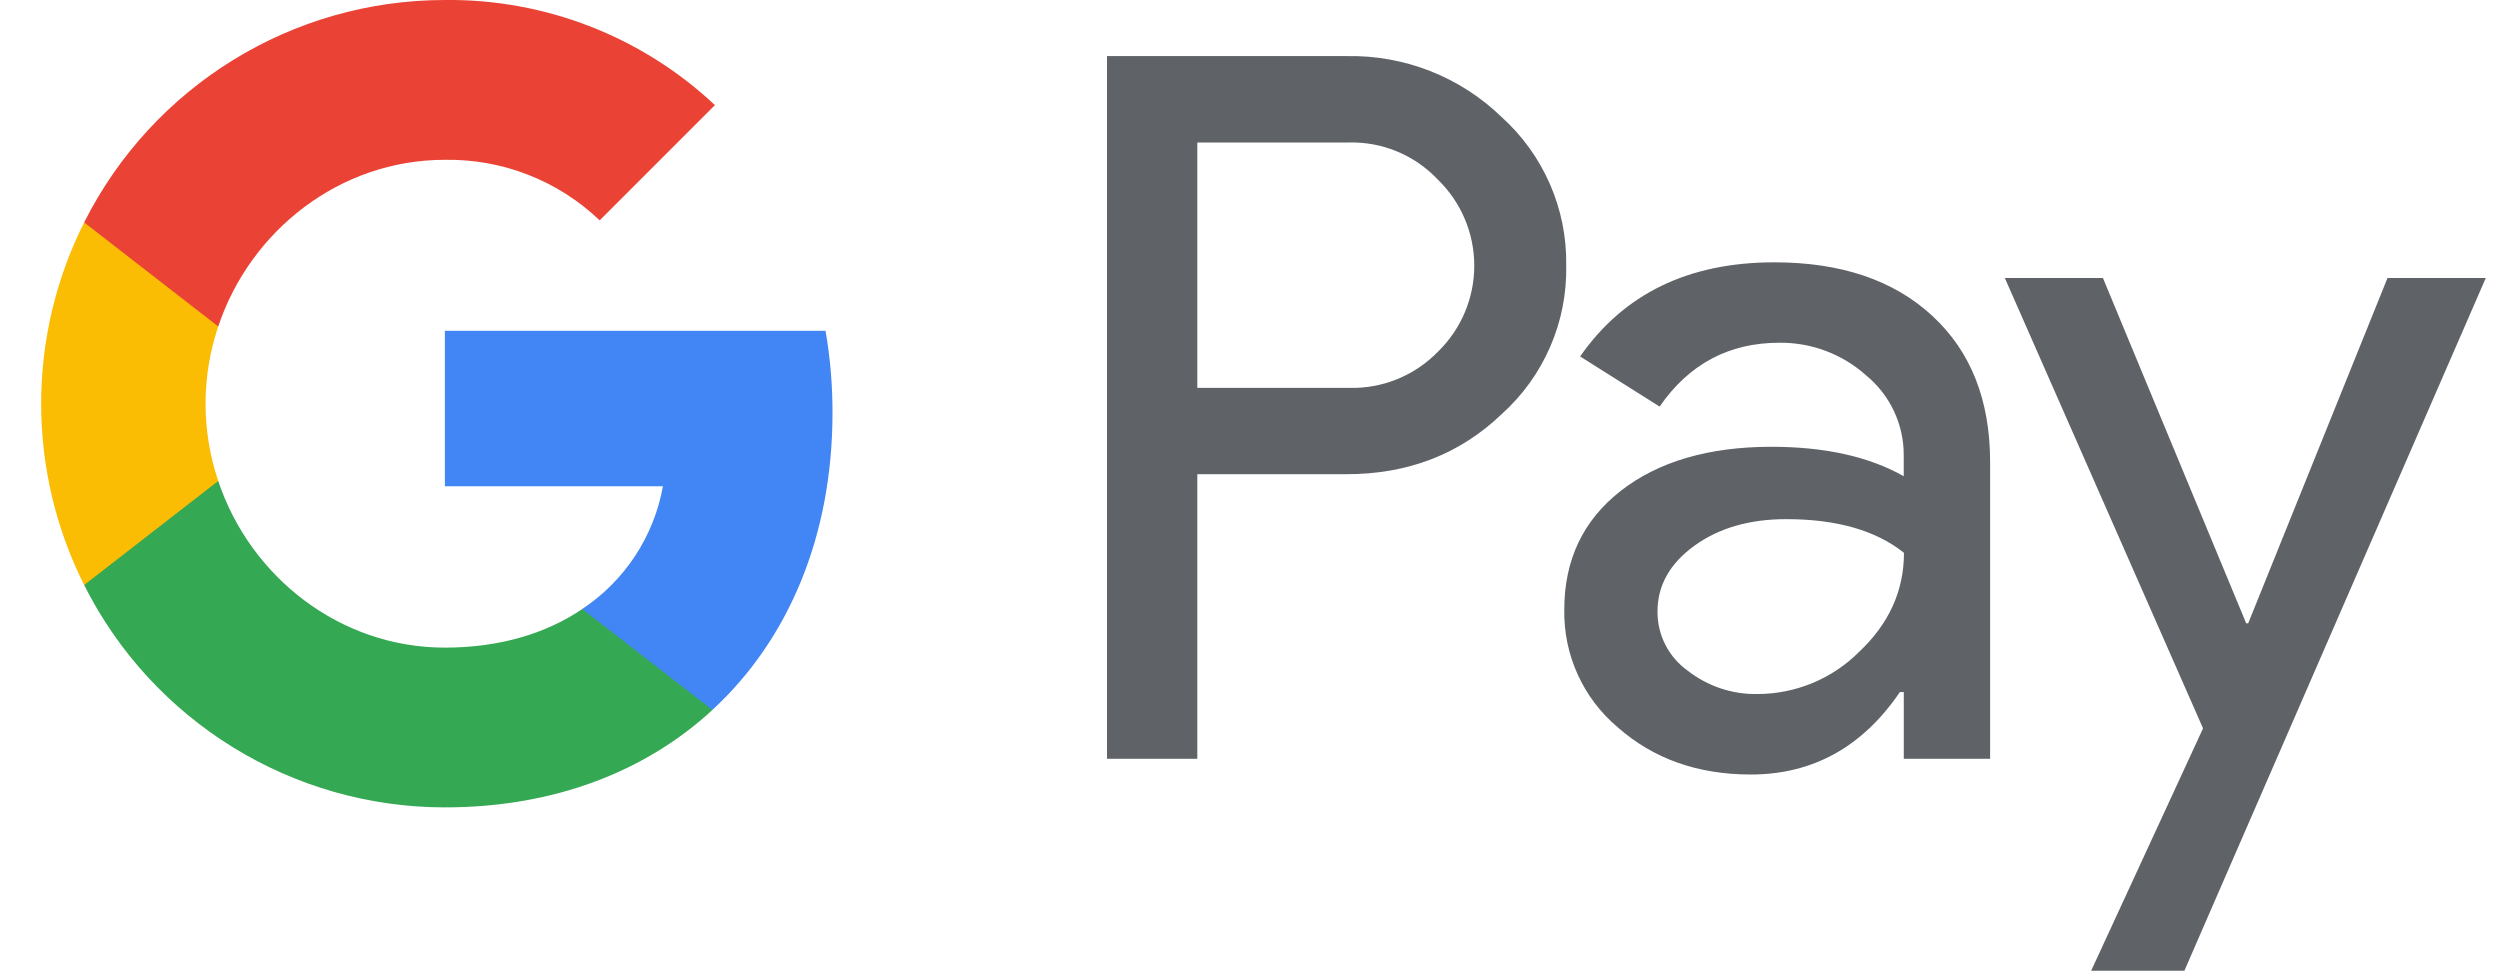 <?xml version="1.0" encoding="UTF-8"?>
<svg width="41px" height="16px" viewBox="0 0 41 16" version="1.1" xmlns="http://www.w3.org/2000/svg" xmlns:xlink="http://www.w3.org/1999/xlink">
    <title>Google_Pay_(GPay)_Logo</title>
    <g id="Components" stroke="none" stroke-width="1" fill="none" fill-rule="evenodd">
        <g transform="translate(-222, -4040)" fill-rule="nonzero" id="Group-65">
            <g transform="translate(80, 3362)">
                <g id="Group-43" transform="translate(0, 133)">
                    <g id="Group-12" transform="translate(0, 39)">
                        <g id="Group-14" transform="translate(40, 203)">
                            <g id="Group-2" transform="translate(33.679, 301.307)">
                                <g id="Google_Pay_(GPay)_Logo" transform="translate(68.996, 1.693)">
                                    <path d="M18.961,7.777 L18.961,12.444 L17.48,12.444 L17.48,0.92 L21.407,0.92 C22.354,0.9 23.269,1.259 23.949,1.917 C24.638,2.537 25.025,3.423 25.011,4.349 C25.031,5.281 24.643,6.174 23.949,6.795 C23.263,7.45 22.415,7.777 21.407,7.777 L18.961,7.777 L18.961,7.777 Z M18.961,2.338 L18.961,6.361 L21.444,6.361 C21.994,6.378 22.526,6.161 22.909,5.766 C23.289,5.396 23.503,4.888 23.503,4.357 C23.503,3.827 23.289,3.319 22.909,2.949 C22.53,2.545 21.997,2.322 21.444,2.337 L18.961,2.337 L18.961,2.338 Z" id="Shape" fill="#5F6368"></path>
                                    <path d="M28.423,4.302 C29.517,4.302 30.381,4.594 31.014,5.179 C31.648,5.764 31.964,6.566 31.963,7.584 L31.963,12.444 L30.547,12.444 L30.547,11.35 L30.483,11.35 C29.87,12.251 29.054,12.702 28.037,12.702 C27.168,12.702 26.441,12.444 25.857,11.929 C25.288,11.451 24.966,10.741 24.979,9.998 C24.979,9.182 25.288,8.533 25.904,8.051 C26.521,7.57 27.344,7.328 28.374,7.327 C29.253,7.327 29.977,7.488 30.546,7.81 L30.546,7.471 C30.55,6.965 30.325,6.484 29.935,6.161 C29.543,5.808 29.033,5.615 28.506,5.621 C27.679,5.621 27.024,5.97 26.543,6.668 L25.239,5.846 C25.956,4.817 27.017,4.302 28.423,4.302 Z M26.508,10.03 C26.506,10.413 26.688,10.772 26.999,10.996 C27.326,11.253 27.732,11.39 28.149,11.382 C28.774,11.381 29.373,11.132 29.814,10.691 C30.305,10.229 30.55,9.687 30.55,9.066 C30.088,8.698 29.445,8.514 28.619,8.514 C28.017,8.514 27.516,8.659 27.114,8.949 C26.709,9.243 26.508,9.601 26.508,10.03 L26.508,10.03 Z" id="Shape" fill="#5F6368"></path>
                                    <polygon id="Path" fill="#5F6368" points="40.092 4.559 35.149 15.92 33.62 15.92 35.455 11.945 32.204 4.559 33.813 4.559 36.163 10.223 36.195 10.223 38.48 4.559"></polygon>
                                    <path d="M12.978,6.771 C12.979,6.32 12.941,5.87 12.864,5.425 L6.621,5.425 L6.621,7.975 L10.197,7.975 C10.049,8.798 9.571,9.525 8.874,9.987 L8.874,11.642 L11.009,11.642 C12.258,10.49 12.978,8.786 12.978,6.771 Z" id="Path" fill="#4285F4"></path>
                                    <path d="M6.621,13.241 C8.407,13.241 9.912,12.655 11.009,11.643 L8.874,9.988 C8.28,10.391 7.515,10.621 6.621,10.621 C4.894,10.621 3.428,9.457 2.904,7.888 L0.705,7.888 L0.705,9.594 C1.829,11.83 4.118,13.241 6.621,13.241 Z" id="Path" fill="#34A853"></path>
                                    <path d="M2.904,7.888 C2.627,7.066 2.627,6.176 2.904,5.354 L2.904,3.648 L0.705,3.648 C-0.235,5.518 -0.235,7.723 0.705,9.594 L2.904,7.888 Z" id="Path" fill="#FBBC04"></path>
                                    <path d="M6.621,2.621 C7.565,2.605 8.477,2.962 9.16,3.614 L9.16,3.614 L11.05,1.724 C9.852,0.599 8.264,-0.019 6.621,5.42101086e-20 C4.118,0 1.829,1.412 0.705,3.648 L2.904,5.354 C3.428,3.785 4.894,2.621 6.621,2.621 Z" id="Path" fill="#EA4335"></path>
                                </g>
                            </g>
                        </g>
                    </g>
                </g>
            </g>
        </g>
    </g>
</svg>